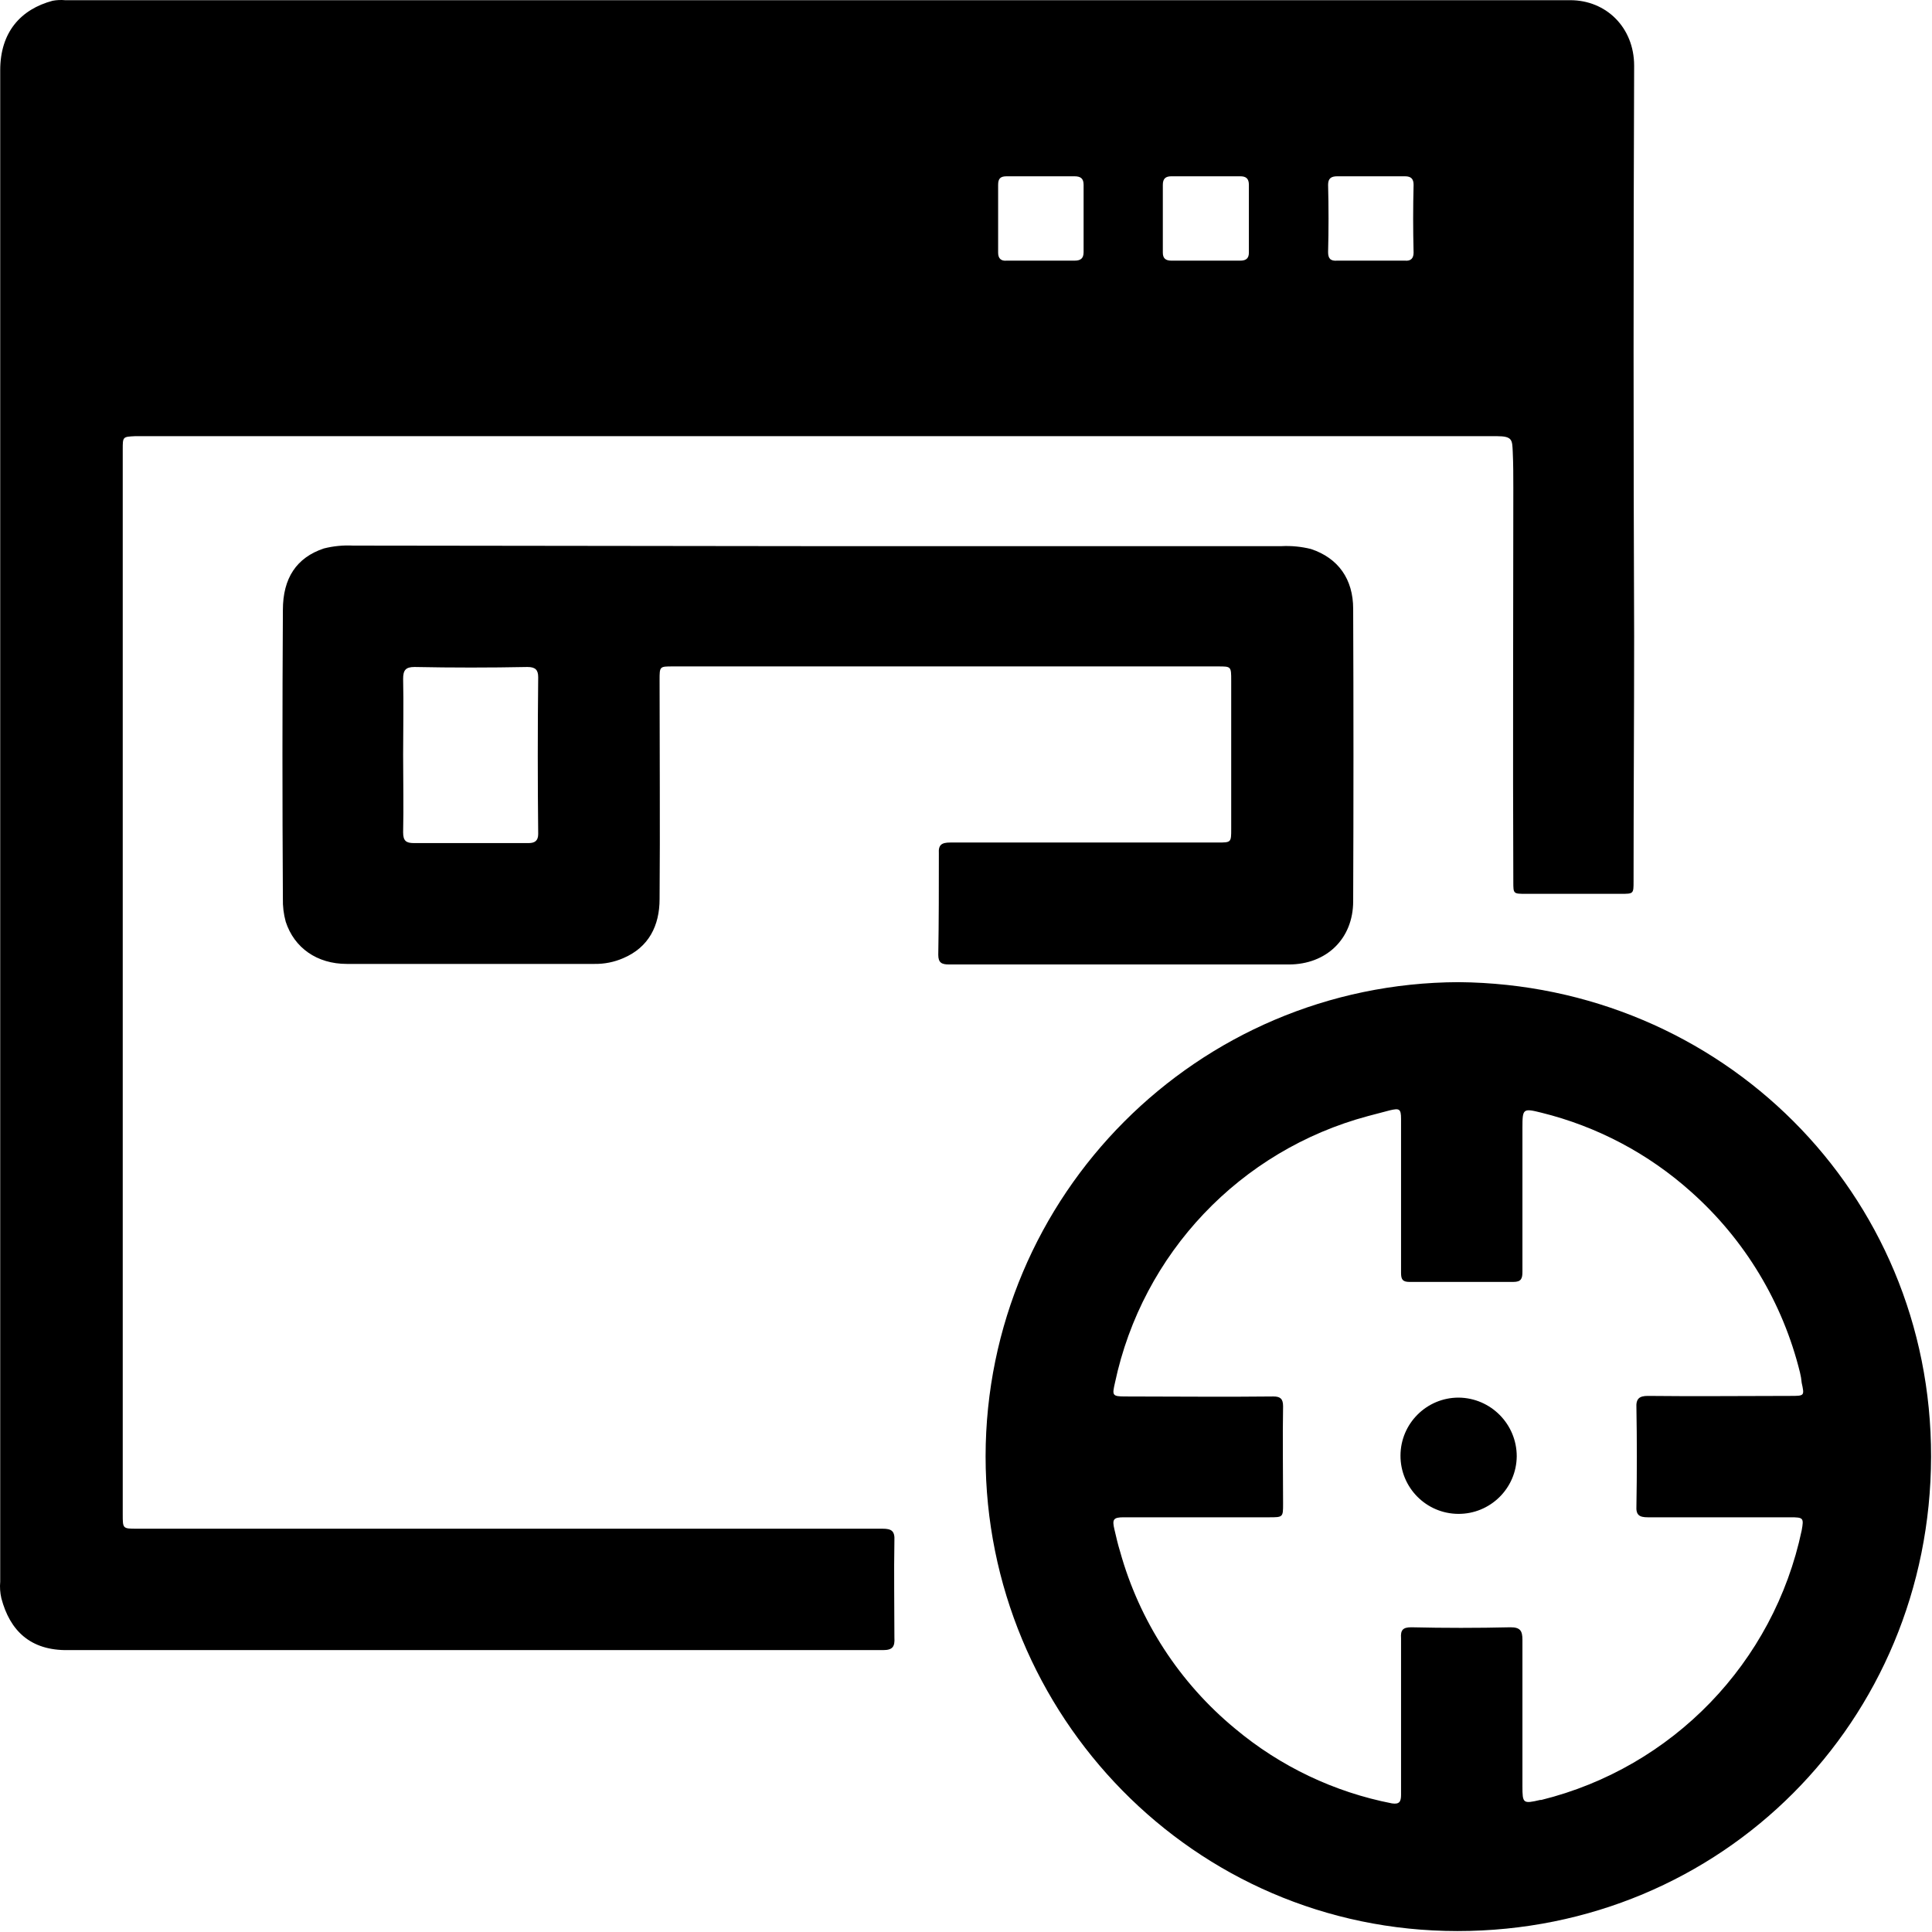 <svg xmlns="http://www.w3.org/2000/svg" width="100" height="100" viewBox="0 0 100 100">
  <path d="M0.011,42.724 L0.011,3.638 C0.011,1.662 1.073,0.482 2.724,0.039 C2.938,9.04575544e-06 3.157,-0.01 3.373,0.01 L81.279,0.01 C83.137,0.01 84.583,1.426 84.583,3.402 C84.544,13.255 84.544,23.088 84.583,32.901 C84.583,37.149 84.553,41.367 84.553,45.615 C84.553,46.264 84.553,46.264 83.904,46.264 L78.978,46.264 C78.329,46.264 78.329,46.264 78.329,45.644 C78.3,38.83 78.329,32.045 78.329,25.261 C78.329,24.641 78.329,24.022 78.3,23.402 C78.27,22.783 78.3,22.576 77.474,22.576 L7.002,22.576 C6.353,22.606 6.353,22.606 6.353,23.255 L6.353,78.387 C6.353,79.125 6.353,79.125 7.09,79.125 L45.674,79.125 C46.146,79.125 46.323,79.243 46.294,79.744 C46.264,81.426 46.294,83.107 46.294,84.759 C46.323,85.231 46.205,85.409 45.704,85.409 L3.521,85.409 C1.574,85.438 0.512,84.405 0.07,82.724 C0.005,82.443 -0.015,82.155 0.011,81.868 L0.011,42.724 Z M62.371,13.491 L64.199,13.491 C64.494,13.491 64.642,13.373 64.642,13.078 L64.642,9.567 C64.642,9.243 64.494,9.125 64.199,9.125 L60.63,9.125 C60.335,9.125 60.188,9.243 60.188,9.567 L60.188,13.078 C60.188,13.373 60.335,13.491 60.63,13.491 L62.371,13.491 Z M53.904,9.125 L52.105,9.125 C51.781,9.125 51.663,9.243 51.663,9.567 L51.663,13.078 C51.663,13.373 51.81,13.52 52.105,13.491 L55.615,13.491 C55.94,13.491 56.087,13.373 56.087,13.048 L56.087,9.567 C56.087,9.243 55.94,9.125 55.615,9.125 L53.904,9.125 Z M70.955,13.491 L72.724,13.491 C73.019,13.52 73.167,13.373 73.167,13.078 C73.137,11.898 73.137,10.718 73.167,9.567 C73.167,9.272 73.049,9.125 72.724,9.125 L69.214,9.125 C68.89,9.125 68.742,9.243 68.742,9.567 C68.772,10.718 68.772,11.898 68.742,13.048 C68.742,13.373 68.86,13.52 69.214,13.491 L70.955,13.491 Z"/>
  <path d="M75.497 50.836C89.067 50.954 99.981 61.721 99.952 75.408 99.922 89.095 89.126 99.951 75.438 99.951 61.751 99.951 51.014 88.741 51.014 75.379 51.03 61.854 61.973 50.885 75.497 50.836zM72.518 88.8L72.518 84.789C72.489 84.376 72.607 84.228 73.049 84.228 74.76 84.268 76.471 84.268 78.182 84.228 78.683 84.228 78.801 84.405 78.801 84.877L78.801 92.458C78.801 93.343 78.831 93.373 79.716 93.166L79.775 93.166C86.572 91.485 91.809 86.064 93.255 79.213 93.373 78.564 93.344 78.535 92.665 78.535L85.291 78.535C84.848 78.535 84.671 78.417 84.701 77.945 84.73 76.234 84.73 74.553 84.701 72.871 84.671 72.399 84.848 72.252 85.291 72.252 87.769 72.281 90.217 72.252 92.665 72.252 93.403 72.252 93.403 72.252 93.255 71.573 93.24 71.394 93.211 71.217 93.167 71.042 92.279 67.427 90.315 64.166 87.533 61.691 85.322 59.709 82.658 58.301 79.775 57.591 78.831 57.355 78.801 57.385 78.801 58.358L78.801 65.821C78.801 66.175 78.742 66.352 78.329 66.352L72.96 66.352C72.607 66.352 72.518 66.234 72.518 65.88L72.518 57.915C72.518 57.385 72.43 57.355 71.928 57.473L70.807 57.768C64.192 59.539 59.131 64.874 57.71 71.573 57.562 72.222 57.562 72.281 58.241 72.281 60.778 72.281 63.344 72.311 65.91 72.281 66.264 72.281 66.412 72.399 66.412 72.783 66.382 74.464 66.412 76.146 66.412 77.827 66.412 78.535 66.412 78.535 65.674 78.535L58.152 78.535C57.621 78.535 57.562 78.653 57.68 79.154 57.798 79.656 57.857 79.921 57.975 80.305 58.974 83.902 61.054 87.104 63.934 89.479 66.268 91.431 69.059 92.761 72.046 93.343 72.43 93.402 72.518 93.255 72.518 92.901L72.518 88.8zM42.341 28.269L66.323 28.269C66.839 28.242 67.356 28.292 67.857 28.417 69.273 28.889 70.04 29.98 70.04 31.514 70.06 36.568 70.06 41.613 70.04 46.647 70.04 48.594 68.654 49.921 66.707 49.921L49.126 49.921C48.742 49.921 48.565 49.833 48.565 49.42 48.595 47.679 48.595 45.91 48.595 44.169 48.565 43.727 48.742 43.609 49.185 43.609L63.019 43.609C63.727 43.609 63.727 43.609 63.727 42.901L63.727 35.231C63.727 34.494 63.727 34.494 63.049 34.494L34.819 34.494C34.14 34.494 34.14 34.494 34.14 35.202 34.14 38.977 34.17 42.753 34.14 46.529 34.14 47.915 33.58 49.036 32.253 49.597 31.787 49.799 31.285 49.899 30.778 49.892L17.946 49.892C16.412 49.892 15.232 49.066 14.789 47.709 14.681 47.315 14.631 46.908 14.642 46.5 14.612 41.544 14.612 36.559 14.642 31.573 14.642 29.921 15.35 28.859 16.766 28.387 17.257 28.264 17.764 28.214 18.27 28.24L42.341 28.269zM20.866 39.066C20.866 40.423 20.896 41.75 20.866 43.078 20.866 43.52 21.014 43.638 21.427 43.638L27.356 43.638C27.68 43.638 27.857 43.52 27.857 43.166 27.828 40.452 27.828 37.768 27.857 35.054 27.857 34.671 27.71 34.523 27.297 34.523 25.35 34.562 23.403 34.562 21.456 34.523 20.984 34.523 20.866 34.7 20.866 35.143 20.896 36.441 20.866 37.768 20.866 39.066L20.866 39.066z"/>
  <path d="M78.506,75.379 C78.49,77.036 77.136,78.369 75.478,78.358 C73.82,78.347 72.483,76.997 72.489,75.339 C72.494,73.682 73.839,72.34 75.497,72.34 C77.164,72.356 78.506,73.712 78.506,75.379 L78.506,75.379 Z"/>
</svg>

